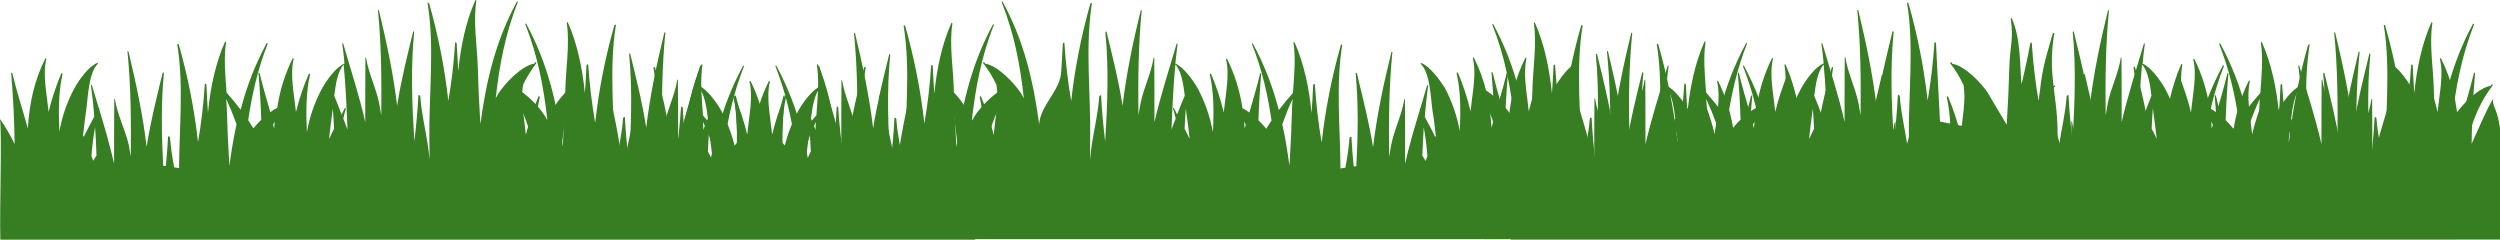 <?xml version="1.0" encoding="utf-8"?>
<!-- Generator: Adobe Illustrator 24.2.1, SVG Export Plug-In . SVG Version: 6.00 Build 0)  -->
<svg version="1.1" id="Layer_1" xmlns="http://www.w3.org/2000/svg" xmlns:xlink="http://www.w3.org/1999/xlink" x="0px" y="0px"
	 viewBox="0 0 1435.3 137.6" style="enable-background:new 0 0 1435.3 137.6;" xml:space="preserve">
<style type="text/css">
	.st0{fill:#B4CC04;}
	.st1{fill:#377D22;}
	.st2{fill:#42942B;}
</style>
<path class="st0" d="M581.5,96.6h-0.2c0-1,0-2.1,0-3.2C581.3,94.5,581.4,95.6,581.5,96.6z"/>
<path class="st1" d="M609.3,40.8c-0.3,11-12,19.5-12.7,30.5c-3.4-25.2-8.8-47.9-21-70.4c-0.2-0.3-0.7,0.1-0.5,0.4
	c7.2,18,10.7,36.5,12.7,55.1c-0.5-0.9-1-1.8-1.5-2.6c-3.7-6-13.8-16.4-20.9-17.3c0.1,0,0.2-0.1,0.1-0.2l-0.5-0.6
	c-0.3-0.3-0.8,0.3-0.5,0.6c3,3.8,5.5,8,7.6,12.4c1.5,8.8-0.7,19-1.5,27.8c0,0.3,0,0.7-0.1,1c-1.8-7.6-4.2-15-7.3-22.1
	c-0.2-0.4-0.8,0.1-0.7,0.5c2.4,10.4,2.3,21.9,1.8,33c-1.6-8.7-4.5-17.1-8.6-24.9c-2.6-4.7-8.2-12.6-13.2-14.6
	c-0.2-0.1-0.5,0.3-0.3,0.4c5.5,5.2,5.7,20.2,6.8,27.3c0.7,4.6,1.2,9.2,1.7,13.8l-0.4,0.9c-1.8-4-4-7.8-6-11.6
	c0.5-6.1,1.1-12.1,1.9-18c0.1-0.5-0.5-0.2-0.6,0c-1.3,4.4-2.6,8.7-3.9,13c-0.2,0.1-0.4,0.3-0.4,0.5c0,0.1,0.1,0.2,0.1,0.4
	c-3.1,10.3-6.2,20.5-8.5,31c0-12.3,0-24.7-0.1-37c0-0.3-0.4,0-0.4,0.1c-1.4,9-5.8,17.2-7.5,26.2c-0.5,2.3-0.8,4.6-1.2,6.9
	c-0.2-20.1-0.1-40.3,1.9-60.2c0-0.5-0.5-0.3-0.6,0c-4.5,18.4-8.2,36.1-10.4,54.5c-2.3-14.3-5.8-28.3-9.3-42.6
	c-0.1-0.5-0.7,0-0.6,0.3c2,20.7,1.1,41.8-0.1,62.7c-1-8.8-1.9-17.5-2.3-26.3c0-0.7-1.1-0.1-1.1,0.4c-0.6,9.2-2.8,18.1-4.2,27.2
	c-0.5,3-0.8,6.1-1.1,9.1c0-4,0-8.1,0.1-12.1c0.4-25.4-3-52.5,1-77.6c0.1-0.6-0.7-0.3-0.9,0.1c-5.2,18.3-8.9,37-11,55.9
	c-1.9-11-3.2-22.1-3.9-33.3c0-0.6-0.9-0.1-0.9,0.3c-0.2,5.4-0.5,10.7-0.9,16c-1.4-14.1-4.3-28.3-9.8-40.7c-0.1-0.3-0.6,0.1-0.6,0.3
	c1.4,9,0.4,19.2-0.3,28.9c-2.9,3.2-5.6,6.5-8.1,9.8c-3.4-13.3-8.4-26.2-14.9-38.3c-0.2-0.3-0.7,0.1-0.5,0.4
	c5.7,14.3,9.1,29,11.2,43.8c-1,1.6-2.1,3.1-3,4.7c-1.4-1.7-2.9-3.3-4.5-4.9c0.3-8.9,0.8-17.8,1.6-26.7c0-0.6-0.6-0.2-0.7,0.1
	c-1.8,7.6-4,14.9-6.1,22.2c-1.2-0.9-2.6-1.8-4-2.5c-1.4-9.8-4.4-19.4-8.8-28.3c-0.2-0.3-0.6,0.1-0.6,0.3c2.2,9.1-0.3,20.1-1.2,29.5
	c0,0.3,0,0.7-0.1,1c-1.8-7.6-4.3-15-7.3-22.2c-0.2-0.4-0.8,0.1-0.7,0.5c2.4,10.4,2.3,21.9,1.8,33c-1.6-8.7-4.5-17.1-8.6-24.9
	c-2.6-4.6-8.1-12.5-13-14.5c0.4-3.8,0.8-7.6,1.3-11.3c0.1-0.5-0.5-0.2-0.6,0c-4.4,15.1-9.2,29.7-12.6,44.9c0-12.3,0-24.7-0.1-37
	c0-0.3-0.4,0-0.4,0.1c-1.4,9-5.8,17.2-7.5,26.2c-0.5,2.3-0.8,4.6-1.2,6.9c-0.2-20.1-0.1-40.3,1.9-60.2c0-0.5-0.5-0.3-0.6,0
	c-4.5,18.4-8.2,36.1-10.4,54.5c-2.2-14.3-5.7-28.2-9.2-42.5c-0.1-0.5-0.7,0-0.6,0.3c2,20.7,1.1,41.8-0.1,62.7
	c-1-8.7-1.9-17.5-2.3-26.3c0-0.7-1.1-0.1-1.1,0.4c-0.6,9.2-2.8,18.1-4.2,27.2c-0.5,3-0.8,6.1-1.1,9.1c0-4,0-8.1,0.1-12.1
	c0.4-25.4-3-52.5,1.1-77.6c0.1-0.6-0.7-0.4-0.9,0.1c-5.2,18.3-8.9,37-11,55.9c-1.9-11-3.2-22.1-4-33.3c0-0.6-0.9-0.1-1,0.3
	c-0.2,5.4-0.5,10.7-0.9,16c-1.4-14.1-4.3-28.3-9.8-40.7c-0.1-0.3-0.6,0.1-0.6,0.4c1.8,11.8-0.5,25.8-0.8,37.8c-0.3,11-0.8,22-1.5,33
	c-3.4-25.2-8.8-47.9-21-70.4c-0.2-0.3-0.7,0.1-0.5,0.4c7.2,18,10.6,36.5,12.7,55.1c-0.5-0.9-1-1.8-1.5-2.6
	c-3.7-6-13.8-16.4-20.9-17.3c0.1,0,0.2-0.1,0.1-0.2l-0.5-0.6c-0.3-0.3-0.8,0.3-0.5,0.6c12.9,16.4,16.3,37.6,19.2,57.9
	c1.3,9.4,1.3,19.9,2,30.3h557.8c0.5-17.9,1-60.6,2.2-69.4c-3.2,4.6-6,9.4-8.4,14.4c0.2-13.6,0.8-27.2,2-40.7c0-0.5-0.6-0.2-0.7,0.2
	c-2.6,10.9-6,21.1-8.8,31.6c-0.8-13.9-3.6-27.4-10.1-40.2c-0.2-0.3-0.6,0.1-0.6,0.3c2.2,9.1-0.3,20.1-1.2,29.5c0,0.3,0,0.7-0.1,1
	c-1.8-7.6-4.2-15-7.3-22.2c-0.2-0.4-0.8,0.1-0.7,0.5c2.4,10.4,2.3,21.9,1.8,33c-1.6-8.7-4.5-17.1-8.6-24.8
	C826.7,46,821,38.1,816,36.2c-0.2-0.1-0.5,0.3-0.3,0.5c5.5,5.2,5.7,20.2,6.8,27.3c0.8,4.6,1.3,9.2,1.8,13.8l-0.3,0.9
	c-1.8-4-4-7.7-6-11.6c0.5-6.1,1.1-12.1,1.9-18c0.1-0.5-0.5-0.2-0.6,0c-1.3,4.4-2.6,8.7-3.8,13c-0.2,0.1-0.4,0.3-0.4,0.5
	c0,0.1,0.1,0.3,0.1,0.4c-3.1,10.3-6.2,20.5-8.5,31c0-12.3,0-24.7-0.1-37c0-0.3-0.4,0-0.4,0.1c-1.4,9.1-5.8,17.2-7.5,26.2
	c-0.5,2.3-0.8,4.6-1.2,6.9c-0.2-20.1-0.1-40.3,1.9-60.2c0-0.4-0.5-0.3-0.6,0c-4.5,18.4-8.3,36.1-10.5,54.5
	C786,70.2,782.4,56.2,779,42c-0.1-0.5-0.7,0-0.7,0.3c1.7,17.5,1.3,35.4,0.4,53.1c-0.5,0-1,0.1-1.5,0.2c-0.6-5.6-1-11.2-1.3-16.8
	c0-0.7-1.1-0.1-1.1,0.4c-0.5,5.7-1.3,11.5-2.4,17.1l-2.8,0.4c-0.2-23.5-2.7-48,1-70.9c0.1-0.6-0.7-0.3-0.8,0.1
	c-5.2,18.3-8.9,37-11,55.9c-1.9-11-3.2-22.2-3.9-33.3c0-0.6-0.9-0.1-1,0.3c-0.2,5.4-0.5,10.7-0.9,16.1c-1.4-14.2-4.3-28.3-9.8-40.7
	c-0.2-0.3-0.6,0.1-0.6,0.3c1.4,9,0.4,19.2-0.3,28.9c-2.9,3.2-5.6,6.5-8.1,9.8c-3.4-13.3-8.4-26.2-14.9-38.2
	c-0.2-0.3-0.7,0.1-0.5,0.4c5.7,14.3,9.1,29,11.2,43.8c-1,1.5-2.1,3.1-3,4.7c-1.4-1.7-2.9-3.3-4.5-4.9c0.3-8.9,0.8-17.9,1.6-26.8
	c0-0.5-0.6-0.2-0.7,0.2c-1.8,7.6-4,14.9-6.1,22.2c-1.2-0.9-2.6-1.8-4-2.5c-1.4-9.8-4.4-19.4-8.8-28.3c-0.2-0.3-0.6,0.1-0.6,0.3
	c2.2,9.1-0.3,20.1-1.2,29.5c0,0.3,0,0.7-0.1,1c-1.8-7.6-4.2-15-7.3-22.2c-0.2-0.4-0.8,0.1-0.7,0.5c2.4,10.4,2.3,21.9,1.8,33
	c-1.6-8.7-4.5-17.1-8.6-24.9c-2.6-4.6-8.1-12.4-13-14.5c0.4-3.8,0.8-7.6,1.3-11.3c0.1-0.5-0.5-0.2-0.6,0
	c-4.4,15.1-9.2,29.7-12.7,44.9c0-12.3,0-24.7-0.1-37c0-0.3-0.4,0-0.4,0.1c-1.4,9.1-5.7,17.2-7.5,26.2c-0.5,2.3-0.8,4.6-1.2,6.9
	c-0.2-20.1-0.1-40.3,1.9-60.2c0-0.4-0.6-0.3-0.6,0c-4.5,18.4-8.2,36.1-10.4,54.6c-2.2-14.2-5.7-28.1-9.2-42.4
	c-0.1-0.5-0.7,0-0.7,0.3c2.1,20.7,1.2,41.8-0.1,62.7c-1-8.7-1.9-17.5-2.3-26.3c0-0.7-1.1-0.1-1.1,0.4c-0.6,9.2-2.8,18.1-4.2,27.2
	c-0.5,3-0.8,6-1.1,9.1c0-4,0-8,0.1-12.1c0.4-25.4-3-52.5,1-77.6c0.1-0.6-0.7-0.3-0.9,0.1c-5.2,18.3-8.9,37-11,55.9
	c-1.9-11-3.2-22.2-3.9-33.3c0-0.6-0.9-0.1-0.9,0.3C610,30.1,609.6,35.4,609.3,40.8 M402,78.7c-0.6-1.2-1.2-2.4-1.8-3.7
	c-0.1-0.3-0.6,0.1-0.5,0.4c0.5,1.9,1,3.7,1.5,5.6c-0.8,2.1-1.6,4.2-2.4,6.3c0.5-12.4,1-24.9,2.2-37.3c3.4,3.7,4.6,11.2,5.4,17.9
	C404.9,71.7,403.5,75.3,402,78.7L402,78.7z M406.4,86.9c0.2-3.9,0.4-7.8,0.7-11.6c0.1,0.6,0.1,1.1,0.2,1.7c0.8,5.3,1.4,10.6,2,15.9
	C408.5,90.9,407.5,88.9,406.4,86.9L406.4,86.9z M440.9,86.8c-0.1-1.3-0.2-2.7-0.3-4c0.3,0.6,0.6,1.2,0.9,1.8
	C441.3,85.4,441.1,86.1,440.9,86.8L440.9,86.8z M468.1,75.3c-0.3,11-0.8,22-1.5,33c-1.1-8.2-2.4-16.2-4.1-23.9
	c1.8-5,3.7-9.8,5.9-14.4C468.3,71.7,468.2,73.5,468.1,75.3z M544.8,105.5c-0.6-1-1.2-2-1.9-3c0.2-5.4,0.5-10.9,0.8-16.3
	c1,5.5,1.7,11,2.1,16.6C545.5,103.6,545.1,104.5,544.8,105.5z M675.8,65.7c-0.6-1.2-1.2-2.4-1.8-3.7c-0.2-0.3-0.6,0.1-0.5,0.4
	c0.5,1.9,1,3.7,1.5,5.6c-0.8,2.1-1.6,4.2-2.4,6.3c0.5-12.4,1-24.9,2.2-37.3c3.4,3.7,4.6,11.2,5.4,17.9
	C678.6,58.6,677.2,62.2,675.8,65.7L675.8,65.7z M680.1,73.9c0.2-3.9,0.4-7.8,0.7-11.6c0.1,0.6,0.2,1.1,0.2,1.6
	c0.8,5.3,1.4,10.6,2,15.9C682.1,77.8,681.1,75.8,680.1,73.9L680.1,73.9z M714.6,73.8c-0.1-1.3-0.2-2.7-0.3-4
	c0.3,0.6,0.6,1.2,0.9,1.8C715,72.3,714.8,73,714.6,73.8L714.6,73.8z M741.8,62.2c-0.3,11-0.8,22-1.5,33c-1.1-8.2-2.4-16.2-4.1-23.9
	c1.8-5,3.7-9.9,5.9-14.5C742,58.6,741.9,60.5,741.8,62.2z M818.5,92.4c-0.6-1-1.2-2-1.9-3c0.2-5.4,0.5-10.9,0.8-16.3
	c1,5.5,1.7,11,2.1,16.6C819.1,90.5,818.8,91.5,818.5,92.4z"/>
<path class="st1" d="M1143.1,56.5c-0.5-0.9-1-1.8-1.5-2.6c-3.7-6-13.8-16.4-20.9-17.3c0.1,0,0.2-0.1,0.1-0.2l-0.5-0.6
	c-0.3-0.3-0.8,0.3-0.6,0.6c3,3.8,5.5,8,7.6,12.4c1.5,8.8-0.7,19-1.5,27.8c0,0.3,0,0.7-0.1,1c-1.8-7.6-4.3-15-7.3-22.2
	c-0.2-0.4-0.8,0.1-0.7,0.5c2.4,10.4,2.3,21.9,1.8,33c-1.6-8.7-4.5-17.1-8.6-24.9c-2.6-4.7-8.2-12.6-13.2-14.6
	c-0.2-0.1-0.5,0.3-0.3,0.4c5.5,5.2,5.7,20.2,6.8,27.3c0.7,4.6,1.2,9.2,1.7,13.8c-0.1,0.3-0.2,0.6-0.3,0.9c-1.8-4-4-7.8-6-11.6
	c0.5-6.1,1.1-12.1,1.9-18c0.1-0.5-0.5-0.2-0.6,0c-1.3,4.4-2.6,8.7-3.8,13c-0.2,0-0.4,0.3-0.4,0.5c0,0.1,0.1,0.2,0.1,0.4
	c-3.1,10.3-6.2,20.5-8.5,31c0-12.3,0-24.7-0.1-37c0-0.3-0.4,0-0.4,0.1c-1.4,9-5.8,17.2-7.5,26.2c-0.5,2.3-0.8,4.6-1.2,6.9
	c-0.2-20.1-0.1-40.3,1.9-60.2c0-0.5-0.6-0.3-0.6,0c-4.5,18.4-8.2,36.1-10.4,54.5c-2.2-14.3-5.7-28.2-9.2-42.5
	c-0.1-0.5-0.7,0-0.7,0.3c2,20.7,1.2,41.8-0.1,62.7c-1-8.8-1.9-17.5-2.3-26.3c0-0.7-1.1-0.1-1.1,0.4c-0.6,9.2-2.8,18.1-4.2,27.2
	c-0.5,3-0.8,6.1-1.1,9.1c0-4,0-8.1,0.1-12.1c0.4-25.4-3-52.5,1-77.6c0.1-0.6-0.7-0.3-0.8,0.1c-5.2,18.3-8.9,37-11,55.9
	c-1.9-11.1-3.2-22.2-3.9-33.4c0-0.6-0.9-0.1-0.9,0.3c-0.2,5.4-0.5,10.7-0.9,16c-1.4-14.1-4.3-28.3-9.8-40.7
	c-0.1-0.3-0.6,0.1-0.6,0.3c1.4,9,0.4,19.2-0.3,28.9c-2.9,3.2-5.6,6.5-8.1,9.8c-3.4-13.3-8.4-26.2-14.9-38.3
	c-0.2-0.3-0.7,0.1-0.5,0.4c5.7,14.3,9.1,29,11.2,43.8c-1,1.6-2.1,3.1-3,4.7c-1.4-1.7-2.9-3.3-4.5-4.9c0.3-8.9,0.8-17.8,1.6-26.7
	c0-0.6-0.6-0.2-0.7,0.1c-1.8,7.6-4,14.9-6.1,22.2c-1.3-0.9-2.6-1.8-4-2.5c-1.4-9.8-4.4-19.4-8.8-28.3c-0.2-0.3-0.6,0.1-0.6,0.3
	c2.2,9.1-0.3,20.1-1.2,29.5c0,0.3,0,0.7-0.1,1c-1.8-7.6-4.3-15-7.3-22.2c-0.2-0.4-0.8,0.1-0.7,0.5c2.4,10.4,2.3,21.9,1.8,33
	c-1.6-8.7-4.5-17.1-8.6-24.9c-2.6-4.6-8.1-12.5-13-14.5c0.4-3.8,0.8-7.6,1.3-11.3c0.1-0.5-0.5-0.2-0.6,0
	c-4.4,15.1-9.2,29.7-12.7,44.9c0-12.3,0-24.7-0.1-37c0-0.3-0.4,0-0.4,0.1c-1.4,9-5.8,17.2-7.5,26.2c-0.5,2.3-0.8,4.6-1.2,6.9
	C935,59.1,935.1,39,937.1,19c0-0.5-0.5-0.3-0.6,0c-4.5,18.4-8.2,36.2-10.4,54.6c-2.2-14.3-5.7-28.2-9.2-42.5c-0.1-0.5-0.7,0-0.7,0.3
	c2,20.7,1.2,41.8-0.1,62.7c-1-8.7-1.9-17.5-2.3-26.3c0-0.7-1.1-0.1-1.1,0.4c-0.6,9.2-2.8,18.1-4.2,27.2c-0.5,3-0.8,6.1-1.1,9.1
	c0-4,0-8.1,0.1-12.1c0.4-25.4-3-52.5,1.1-77.6c0.1-0.6-0.7-0.4-0.9,0.1c-5.2,18.3-8.9,37-11,55.9c-1.9-11-3.2-22.2-3.9-33.4
	c0-0.6-0.9-0.1-0.9,0.3c-0.2,5.4-0.5,10.7-0.9,16c-1.4-14.1-4.3-28.3-9.8-40.7c-0.2-0.3-0.6,0.1-0.6,0.4c1.8,11.8-0.5,25.8-0.8,37.8
	c-0.3,11-0.8,22-1.5,33c-3.4-25.1-8.8-47.8-21-70.3c-0.2-0.3-0.7,0.1-0.5,0.4c7.2,18,10.6,36.5,12.7,55.1c-0.5-0.9-1-1.8-1.5-2.6
	c-3.7-6-13.8-16.4-20.9-17.3c0.1,0,0.2-0.1,0.1-0.2l-0.5-0.6c-0.3-0.3-0.8,0.3-0.5,0.6c12.8,16.4,16.3,37.6,19.2,57.9
	c1.3,9.4,1.3,19.9,2,30.3h568c4.7-80.8-5.2-72-4-80.8c-3.2,4.6-10,20.8-12.4,25.9c0.2-13.6,0.8-27.2,2-40.7c0.1-0.5-0.6-0.2-0.7,0.2
	c-2.6,10.9-6,21.1-8.8,31.6c-0.8-13.9-3.6-27.4-10.1-40.2c-0.2-0.3-0.6,0.1-0.6,0.3c2.2,9.1-0.3,20.1-1.2,29.5c0,0.3,0,0.7-0.1,1
	c-1.8-7.6-4.3-15-7.3-22.2c-0.2-0.4-0.8,0.1-0.7,0.5c2.4,10.4,2.3,21.9,1.8,33c-1.6-8.7-4.5-17.1-8.6-24.9
	c-2.6-4.7-8.2-12.6-13.2-14.6c-0.2-0.1-0.5,0.3-0.3,0.5c5.5,5.2,5.7,20.2,6.8,27.3c0.7,4.6,1.2,9.2,1.7,13.8l-0.3,0.9
	c-1.8-4-4-7.7-6-11.6c0.5-6.1,1.1-12.1,1.9-18c0.1-0.5-0.5-0.2-0.6,0c-1.3,4.4-2.6,8.7-3.9,13c-0.2,0.1-0.4,0.3-0.4,0.5
	c0,0.1,0.1,0.3,0.1,0.4c-3.1,10.3-6.2,20.5-8.5,31c0-12.3,0-24.7-0.1-37c0-0.3-0.4,0-0.4,0.1c-1.4,9.1-5.8,17.2-7.5,26.2
	c-0.4,2.3-0.8,4.6-1.2,6.9c-0.2-20.1-0.1-40.3,1.9-60.2c0-0.4-0.6-0.3-0.6,0c-4.5,18.4-8.2,36.1-10.4,54.6
	c-2.2-14.3-5.7-28.2-9.2-42.5c-0.1-0.5-0.7,0-0.7,0.3c1.7,17.5,1.3,35.4,0.4,53.1c-0.5,0-1,0.1-1.6,0.2c-0.6-5.6-1-11.2-1.3-16.8
	c0-0.7-1.1-0.1-1.1,0.4c-0.5,5.7-1.3,11.5-2.4,17.1l-2.8,0.4c-0.2-23.5-2.7-48,1-70.9c0.1-0.6-0.7-0.3-0.9,0.1
	c-5.2,18.3-8.9,37-11,55.9c-1.9-11-3.2-22.2-3.9-33.3c0-0.6-0.9-0.1-0.9,0.3c-0.2,5.4-0.5,10.7-0.9,16.1
	c-1.4-14.2-4.3-28.3-9.8-40.7c-0.2-0.3-0.6,0.1-0.6,0.3c1.4,9,0.4,19.2-0.3,28.9c-2.9,3.2-5.6,6.5-8.1,9.8
	c-3.4-13.3-8.4-26.2-14.9-38.2c-0.2-0.3-0.7,0.1-0.6,0.4c5.7,14.3,9.1,29,11.2,43.8c-1,1.5-2.1,3.1-3,4.7c-1.4-1.7-2.9-3.3-4.5-4.9
	c0.3-8.9,0.8-17.9,1.6-26.8c0.1-0.5-0.6-0.2-0.7,0.2c-1.8,7.6-4,14.9-6.1,22.2c-1.3-0.9-2.6-1.8-4-2.5c-1.4-9.8-4.4-19.4-8.8-28.3
	c-0.2-0.3-0.6,0.1-0.6,0.3c2.2,9.1-0.3,20.1-1.2,29.5c0,0.3-0.1,0.7-0.1,1c-1.8-7.6-4.3-15-7.3-22.2c-0.2-0.4-0.8,0.1-0.7,0.5
	c2.4,10.4,2.3,21.9,1.8,33c-1.6-8.7-4.5-17.1-8.6-24.9c-2.6-4.6-8.1-12.4-13-14.5c0.4-3.8,0.8-7.6,1.3-11.3c0.1-0.5-0.5-0.2-0.6,0
	c-4.4,15.1-9.2,29.7-12.7,44.9c0-12.3,0-24.7-0.1-37c0-0.3-0.4,0-0.4,0.1c-1.4,9.1-5.7,17.2-7.5,26.2c-0.4,2.3-0.8,4.6-1.2,6.9
	c-0.2-20.1-0.1-40.3,1.9-60.2c0-0.4-0.6-0.3-0.6,0c-4.5,18.4-8.2,36.1-10.4,54.6c-2.2-14.3-5.7-28.2-9.2-42.5
	c-0.1-0.5-0.7,0-0.6,0.3c2,20.7,1.1,41.8-0.1,62.7c-1-8.7-1.9-17.5-2.3-26.3c0-0.7-1.1-0.1-1.1,0.4c-0.6,9.2-2.8,18.1-4.2,27.2
	c-0.5,3-0.8,6-1.1,9.1c0-4,0-8,0.1-12.1c0.4-25.4-6-35.2-1.9-60.3c0.1-0.6-0.7-0.3-0.9,0.1c-5.4,18.7-5.8,19.8-8.1,38.7
	c-1.9-11-3.2-22.2-3.9-33.3c0-0.6-0.9-0.1-0.9,0.3c-2.7,15.4-9,38.8-4.8,25.5c-1.4-14.1-0.4-27.7-5.8-40c-0.2-0.3-0.6,0.1-0.6,0.3
	c1.8,11.8-0.5,15.8-0.8,27.8c-0.3,11-0.8,22-1.5,33 M957.4,78.8c-0.6-1.2-1.2-2.4-1.8-3.7c-0.2-0.3-0.6,0.1-0.5,0.4
	c0.5,1.9,1,3.7,1.5,5.6c-0.8,2.1-1.6,4.2-2.4,6.3c0.5-12.4,1-24.9,2.2-37.3c3.4,3.7,4.6,11.2,5.4,17.9
	C960.2,71.7,958.7,75.3,957.4,78.8z M961.7,87c0.2-3.9,0.4-7.8,0.7-11.6c0.1,0.6,0.1,1.1,0.2,1.7c0.8,5.3,1.4,10.6,2,15.9
	C963.7,90.9,962.7,88.9,961.7,87L961.7,87z M996.2,86.9c-0.1-1.3-0.2-2.7-0.3-4c0.3,0.6,0.6,1.2,0.9,1.8
	C996.6,85.4,996.4,86.1,996.2,86.9L996.2,86.9z M1023.4,75.3c-0.3,11-0.8,22-1.5,33c-1.1-8.2-2.4-16.2-4.1-23.9
	c1.8-5,3.7-9.8,5.9-14.4C1023.5,71.7,1023.5,73.5,1023.4,75.3z M1100,105.5c-0.6-1-1.2-2-1.9-3c0.2-5.4,0.5-10.9,0.8-16.3
	c1,5.5,1.7,11,2.1,16.6C1100.7,103.6,1100.4,104.5,1100,105.5z M1231,65.7c-0.6-1.2-1.2-2.4-1.8-3.7c-0.2-0.3-0.6,0.1-0.6,0.4
	c0.6,1.9,1,3.7,1.4,5.6c-0.8,2.1-1.6,4.2-2.4,6.3c0.5-12.4,1-24.9,2.2-37.3c3.4,3.7,4.6,11.2,5.4,17.9
	C1233.8,58.6,1232.4,62.2,1231,65.7L1231,65.7z M1235.3,73.9c0.2-3.9,0.4-7.8,0.7-11.6c0.1,0.6,0.2,1.1,0.2,1.6
	c0.8,5.3,1.4,10.6,2,15.9C1237.4,77.8,1236.4,75.8,1235.3,73.9L1235.3,73.9z M1269.8,73.8c-0.1-1.3-0.2-2.7-0.3-4
	c0.3,0.6,0.6,1.2,0.9,1.8C1270.3,72.3,1270.1,73,1269.8,73.8L1269.8,73.8z M1297.1,62.2c-0.3,11-0.8,22-1.5,33
	c-1.1-8.2-2.4-16.2-4.1-23.9c1.8-5,3.7-9.9,5.9-14.5C1297.3,58.6,1297.1,60.5,1297.1,62.2L1297.1,62.2z M1373.7,92.4
	c-0.6-1-1.2-2-1.9-3c0.2-5.4,0.5-10.9,0.8-16.3c1,5.5,1.7,11,2.1,16.6C1374.4,90.5,1374.1,91.5,1373.7,92.4L1373.7,92.4z"/>
<path class="st1" d="M1135.4,53.8c-0.5,0.9-1,1.7-1.5,2.6 M1142.9,37.1C1142.7,37.3,1143.1,36.9,1142.9,37.1 M1113.8,69.8
	c-0.3-5.3-2.1-39.7-2.3-45c0-0.4-0.9-0.9-0.9-0.3c-0.7,11.2-2.1,22.3-3.9,33.3c-2.1-18.9-5.8-37.6-11-55.9c-0.1-0.4-0.9-0.7-0.8-0.1
	c4.1,25.1,0.7,52.2,1,77.6c0.1,4,0.1,8.1,0.1,12.1c-0.3-3-0.6-6.1-1.1-9.1c-1.4-9.1-3.6-18-4.2-27.2c0-0.5-1.1-1.1-1.1-0.4
	c-0.4,8.8-1.3,17.5-2.3,26.3c-1.3-20.9-2.2-42-0.1-62.7c0-0.3-0.5-0.8-0.7-0.3c-3.4,14.3-7,28.3-9.2,42.5
	c-2.2-18.4-6-36.2-10.4-54.6c-0.1-0.3-0.7-0.5-0.6,0c2,20,2.1,40.1,1.9,60.2c-0.4-2.3-0.8-4.6-1.2-6.9c-1.8-9-6.1-17.2-7.5-26.2
	c0-0.2-0.4-0.4-0.4-0.1c-0.1,12.3-0.1,24.6-0.1,37c-3.4-15.2-8.3-29.8-12.7-44.9c-0.1-0.3-0.7-0.5-0.6,0c0.5,3.7,1,7.5,1.3,11.3
	c-4.9,2-10.5,9.8-13,14.5c-4.2,7.7-7.1,16.1-8.6,24.7c-0.5-11.1-0.6-22.6,1.8-33c0.1-0.3-0.6-0.9-0.7-0.5c-3,7.2-5.5,14.6-7.3,22.2
	c0-0.3,0-0.7-0.1-1c-0.9-9.3-3.4-20.3-1.2-29.5c0.1-0.3-0.4-0.7-0.6-0.3c-4.4,8.9-7.4,18.5-8.8,28.3c-1.4,0.7-2.7,1.5-4,2.5
	c-2.1-7.3-4.3-14.6-6.1-22.2c-0.1-0.3-0.8-0.7-0.7-0.2c0.8,8.9,1.3,17.8,1.6,26.8c-1.6,1.5-3.1,3.2-4.5,4.9c-1-1.6-2-3.2-3-4.7
	c2.2-14.8,5.5-29.4,11.2-43.8c0.1-0.3-0.4-0.7-0.5-0.4c-6.5,12.1-11.5,24.9-14.9,38.2c-2.5-3.3-5.2-6.5-8.1-9.8
	c-0.7-9.7-1.7-19.9-0.3-28.9c0-0.2-0.4-0.7-0.6-0.3c-5.5,12.4-8.4,26.5-9.8,40.7c-0.3-5.3-0.7-10.7-0.9-16.1c0-0.4-0.9-0.9-0.9-0.3
	c-0.7,11.2-2,22.3-3.9,33.3c-2.1-18.9-5.8-37.6-11-55.9c-0.1-0.4-1-0.7-0.9-0.1c3.7,22.9,1.2,47.5,1,70.9l-2.8-0.4
	c-1.1-5.7-2-11.4-2.4-17.1c0-0.5-1.1-1.1-1.1-0.4c-0.2,5.6-0.7,11.2-1.3,16.8c-0.5-0.1-1-0.1-1.5-0.2c-0.9-17.7-1.3-35.6,0.4-53.1
	c0-0.3-0.5-0.8-0.7-0.3c-3.5,14.3-7,28.3-9.2,42.5c-2.2-18.4-6-36.2-10.4-54.6c-0.1-0.3-0.7-0.5-0.6,0c2,20,2.1,40.1,1.9,60.2
	c-0.4-2.3-0.8-4.6-1.2-6.9c-1.8-9-6.1-17.2-7.5-26.2c0-0.2-0.4-0.4-0.4-0.1c-0.1,12.3-0.1,24.6-0.1,37c-2.4-10.5-5.4-20.7-8.5-31
	c0-0.1,0.1-0.3,0.1-0.4c0-0.2-0.1-0.5-0.4-0.5c-1.3-4.3-2.6-8.6-3.9-13c-0.1-0.3-0.7-0.5-0.6,0c0.8,6,1.5,12,1.9,18
	c-2,3.9-4.2,7.7-6,11.6l-0.4-0.9c0.5-4.6,1-9.2,1.7-13.8c1.1-7.1,1.3-22.1,6.8-27.3c0.2-0.2-0.1-0.5-0.3-0.5
	c-5,1.9-10.6,9.9-13.2,14.6c-4.2,7.8-7.1,16.2-8.6,24.9c-0.5-11.1-0.6-22.6,1.8-33c0.1-0.3-0.6-0.9-0.7-0.5
	c-3,7.2-5.5,14.6-7.3,22.2c0-0.3,0-0.7-0.1-1c-0.9-9.3-3.3-20.3-1.2-29.5c0.1-0.3-0.4-0.7-0.6-0.3c-6.5,12.8-9.2,26.3-10,40.2
	c-2.9-10.4-6.2-20.7-8.8-31.6c-0.1-0.3-0.8-0.7-0.7-0.2c1.2,13.5,1.8,27.1,2,40.7c-2.4-5-5.2-9.8-8.4-14.4
	c1.2,8.8,1.7,51.5,2.2,69.4h557.8c0.7-10.3,0.7-20.9,2-30.3c2.9-20.4,6.4-41.5,19.2-57.9c0.2-0.3-0.3-0.9-0.6-0.6s-0.4,0.4-0.5,0.6
	s0,0.2,0.1,0.2c-7.1,0.9-17.2,11.3-20.9,17.3c-0.5,0.9-1,1.8-1.5,2.6c2.1-18.7,5.6-37.2,12.7-55.1c0.1-0.3-0.4-0.7-0.6-0.4
	c-12.2,22.5-17.6,45.2-21,70.4c-0.7-11-1.2-22-1.5-33c-0.3-12-2.7-26-0.8-37.8c0-0.3-0.4-0.7-0.6-0.4c-5.5,12.4-8.4,26.5-9.8,40.7
	c-0.3-5.3-0.7-10.7-0.9-16c0-0.4-0.9-0.9-0.9-0.3c-0.7,11.2-2,22.3-3.9,33.3c-2.1-18.9-5.8-37.6-11-55.9c-0.1-0.4-1-0.7-0.8-0.1
	c4.1,25.1,0.7,52.1,1,77.6c0.1,4,0.1,8.1,0.1,12.1c-0.3-3-0.6-6.1-1.1-9.1c-1.4-9.1-3.6-18-4.2-27.2c0-0.5-1.1-1.1-1.1-0.4
	c-0.4,8.8-1.3,17.5-2.3,26.3c-1.3-20.9-2.2-42.1-0.1-62.7c0-0.3-0.5-0.8-0.6-0.3c-3.5,14.3-7,28.3-9.2,42.5
	c-2.2-18.4-6-36.2-10.4-54.6c-0.1-0.3-0.7-0.5-0.6,0c2,20,2.1,40.1,1.9,60.2c-0.4-2.3-0.8-4.6-1.2-6.9c-1.8-9-6.1-17.2-7.5-26.2
	c0-0.2-0.4-0.4-0.4-0.1c-0.1,12.3-0.1,24.6-0.1,37c-3.4-15.2-8.3-29.8-12.7-44.9c-0.1-0.3-0.7-0.5-0.6,0c0.5,3.7,1,7.5,1.3,11.3
	c-4.9,2-10.5,9.8-13,14.5c-4.2,7.8-7.1,16.2-8.6,24.9c-0.6-11.1-0.6-22.6,1.8-33c0.1-0.3-0.6-0.9-0.7-0.5
	c-3.1,7.1-5.5,14.5-7.3,22.1c0-0.3-0.1-0.7-0.1-1c-0.9-9.3-3.3-20.3-1.2-29.5c0.1-0.3-0.4-0.7-0.6-0.3c-4.4,8.9-7.4,18.5-8.8,28.3
	c-1.4,0.7-2.7,1.5-4,2.5c-2.1-7.3-4.3-14.6-6.1-22.2c-0.1-0.3-0.8-0.7-0.7-0.1c0.8,8.9,1.3,17.8,1.6,26.7c-1.6,1.5-3.1,3.2-4.5,4.9
	c-1-1.6-2-3.2-3-4.7c2.2-14.8,5.5-29.4,11.2-43.8c0.1-0.3-0.4-0.7-0.6-0.4c-6.5,12.1-11.5,24.9-14.9,38.3c-2.5-3.3-5.2-6.5-8.1-9.8
	c-0.7-9.7-1.7-19.9-0.3-28.9c0-0.3-0.4-0.7-0.6-0.3c-5.5,12.4-8.4,26.5-9.8,40.7c-0.3-5.3-0.7-10.7-0.9-16c0-0.4-0.9-0.9-0.9-0.3
	c-0.7,11.2-2,22.3-3.9,33.3c-2.1-18.9-5.8-37.6-11-55.9c-0.1-0.4-1-0.7-0.9-0.1c4.1,25.1,0.7,52.1,1.1,77.6
	c0.1,4.1,0.1,8.1,0.1,12.1c-0.3-3-0.6-6.1-1.1-9.1c-1.4-9.1-3.6-18-4.2-27.2c0-0.5-1.1-1.1-1.1-0.4c-0.4,8.8-1.3,17.5-2.3,26.3
	c-1.3-20.9-2.2-42-0.1-62.7c0-0.3-0.5-0.8-0.7-0.3c-3.5,14.3-7,28.3-9.2,42.5c-2.2-18.4-6-36.2-10.4-54.6c-0.1-0.3-0.7-0.5-0.6,0
	c2,20,2.1,40.1,1.9,60.2c-0.4-2.3-0.8-4.6-1.2-6.9c-1.8-9-6.1-17.2-7.5-26.2c0-0.2-0.4-0.4-0.4-0.1c-0.1,12.3-0.1,24.6-0.1,37
	c-2.4-10.5-5.4-20.7-8.5-31c0-0.1,0.1-0.2,0.1-0.4c0-0.2-0.1-0.5-0.4-0.5c-1.3-4.3-2.6-8.6-3.9-13c-0.1-0.3-0.7-0.5-0.6,0
	c0.8,6,1.4,12,1.9,18c-2,3.9-4.2,7.7-6,11.6c-0.1-0.3-0.2-0.6-0.3-0.9c0.5-4.6,1-9.2,1.7-13.8c1.1-7.1,1.3-22.1,6.8-27.3
	c0.2-0.2-0.1-0.5-0.3-0.4c-5,1.9-10.6,9.9-13.2,14.6c-4.2,7.8-7.1,16.2-8.6,24.9c-0.6-11.1-0.6-22.6,1.8-33c0.1-0.3-0.6-0.9-0.7-0.5
	c-3,7.2-5.5,14.6-7.3,22.2c0-0.3,0-0.7-0.1-1c-0.8-8.8-1.5,9.8,0.1,1 M1315.4,68.1c0.8-6.7,2-14.2,5.4-17.9
	c1.2,12.3,1.7,24.9,2.2,37.3c-0.8-2.1-1.6-4.2-2.4-6.3c0.4-1.9,0.9-3.7,1.4-5.6c0.1-0.3-0.4-0.8-0.6-0.4c-0.6,1.3-1.2,2.5-1.8,3.7
	C1318.3,75.3,1316.8,71.7,1315.4,68.1L1315.4,68.1z M1312.4,92.9c0.6-5.3,1.2-10.6,2-15.9c0.1-0.5,0.1-1.1,0.2-1.7
	c0.3,3.9,0.5,7.7,0.7,11.6C1314.3,88.9,1313.3,90.9,1312.4,92.9L1312.4,92.9z M1280.2,84.7c0.3-0.6,0.6-1.2,0.9-1.8
	c-0.1,1.3-0.2,2.7-0.3,4C1280.6,86.1,1280.4,85.4,1280.2,84.7L1280.2,84.7z M1253.3,69.9c2.1,4.6,4.1,9.4,5.9,14.4
	c-1.7,7.8-3,15.7-4.1,23.9c-0.7-11-1.2-22-1.5-33C1253.5,73.5,1253.4,71.7,1253.3,69.9z M1175.9,102.7c0.4-5.6,1.1-11.1,2.1-16.6
	c0.3,5.4,0.6,10.9,0.8,16.3c-0.7,1-1.2,2-1.9,3C1176.6,104.5,1176.3,103.6,1175.9,102.7L1175.9,102.7z M1041.6,55
	c0.8-6.7,2-14.2,5.4-17.9c1.2,12.3,1.7,24.9,2.2,37.3c-0.8-2.1-1.6-4.2-2.4-6.3c0.4-1.9,0.9-3.7,1.4-5.6c0.1-0.3-0.4-0.8-0.6-0.4
	c-0.6,1.3-1.2,2.5-1.8,3.7C1044.5,62.2,1043.1,58.6,1041.6,55z M1038.6,79.8c0.6-5.3,1.2-10.6,2-15.9c0.1-0.5,0.2-1.1,0.2-1.6
	c0.3,3.9,0.5,7.7,0.7,11.6C1040.6,75.8,1039.6,77.8,1038.6,79.8L1038.6,79.8z M1006.4,71.6c0.3-0.6,0.6-1.2,0.9-1.8
	c-0.1,1.3-0.2,2.7-0.3,4C1006.9,73,1006.7,72.3,1006.4,71.6L1006.4,71.6z M979.6,56.8c2.1,4.6,4.1,9.5,5.9,14.5
	c-1.7,7.8-3,15.7-4.1,23.9c-0.7-11-1.2-22-1.5-33C979.8,60.5,979.7,58.6,979.6,56.8z M902.2,89.6c0.4-5.6,1.1-11.1,2.1-16.6
	c0.4,5.4,0.6,10.9,0.8,16.3c-0.7,1-1.3,2-1.9,3C902.9,91.5,902.5,90.5,902.2,89.6z"/>
<path class="st1" d="M0.2,137.6H560c0.7-10.3,0.7-20.9,2-30.3c2.9-20.4,6.4-41.5,19.2-57.9c0.2-0.3-0.3-0.9-0.5-0.6
	s-0.4,0.4-0.5,0.6s0,0.2,0.1,0.2c-7.1,0.9-17.2,11.3-20.9,17.3c-0.5,0.9-1,1.8-1.5,2.6c2.1-18.7,5.5-37.2,12.7-55.1
	c0.1-0.3-0.4-0.7-0.5-0.4c-12.2,22.5-17.6,45.2-21,70.4c-0.7-11-1.2-22-1.5-33c-0.3-12-2.7-26-0.8-37.8c0-0.3-0.4-0.7-0.6-0.4
	c-5.5,12.4-8.4,26.5-9.8,40.7c-0.3-5.3-0.7-10.7-0.9-16c0-0.4-0.9-0.9-0.9-0.3c-0.7,11.2-2,22.3-3.9,33.3
	c-2.1-18.9-5.8-37.6-11-55.9c-0.1-0.4-1-0.7-0.9-0.1c4.1,25.1,0.7,52.1,1,77.6c0.1,4,0.1,8.1,0.1,12.1c-0.3-3-0.6-6.1-1.1-9.1
	c-1.4-9.1-3.6-18-4.2-27.2c0-0.5-1.1-1.1-1.1-0.4c-0.4,8.8-1.3,17.5-2.3,26.3c-1.3-20.9-2.2-42.1-0.1-62.7c0-0.3-0.5-0.8-0.6-0.3
	c-3.5,14.3-7,28.3-9.2,42.5c-2.2-18.4-6-36.2-10.4-54.6c-0.1-0.3-0.7-0.5-0.6,0c2,20,2.1,40.1,1.9,60.2c-0.4-2.3-0.8-4.6-1.2-6.9
	c-1.8-9-6.1-17.2-7.5-26.2c0-0.2-0.4-0.4-0.4-0.1c-0.1,12.3-0.1,24.6-0.1,37c-3.4-15.2-8.3-29.8-12.6-44.9c-0.1-0.3-0.7-0.5-0.6,0
	c0.5,3.7,1,7.5,1.3,11.3c-4.9,2-10.5,9.8-13,14.5c-4.1,7.7-7.1,16.1-8.6,24.7c-0.5-11.1-0.6-22.6,1.8-33c0.1-0.3-0.6-0.9-0.7-0.5
	c-3.1,7.2-5.5,14.6-7.3,22.2c0-0.3,0-0.7-0.1-1c-0.9-9.3-3.4-20.3-1.2-29.5c0.1-0.3-0.4-0.7-0.6-0.3c-4.4,8.9-7.4,18.5-8.8,28.3
	c-1.4,0.7-2.7,1.5-4,2.5c-2.1-7.3-4.3-14.6-6.1-22.2c-0.1-0.3-0.8-0.7-0.7-0.1c0.8,8.9,1.3,17.8,1.6,26.7c-1.6,1.5-3.1,3.2-4.5,4.9
	c-1-1.6-2-3.2-3-4.7c2.2-14.8,5.5-29.4,11.2-43.8c0.1-0.3-0.4-0.7-0.5-0.4c-6.5,12.1-11.5,24.9-14.9,38.3c-2.5-3.3-5.2-6.5-8.1-9.8
	c-0.7-9.7-1.7-19.9-0.3-28.9c0-0.3-0.4-0.7-0.6-0.3c-5.5,12.4-8.4,26.5-9.8,40.7c-0.3-5.3-0.6-10.7-0.9-16c0-0.4-0.9-0.9-1-0.3
	c-0.7,11.2-2,22.3-3.9,33.3c-2.1-18.9-5.8-37.6-11-55.9c-0.1-0.4-1-0.7-0.9-0.1c4.1,25.1,0.7,52.1,1.1,77.6
	c0.1,4.1,0.1,8.1,0.1,12.1c-0.3-3-0.6-6.1-1.1-9.1c-1.4-9.1-3.6-18-4.2-27.2c0-0.5-1.1-1.1-1.1-0.4c-0.4,8.8-1.3,17.5-2.3,26.3
	c-1.3-20.9-2.2-42-0.1-62.7c0-0.3-0.5-0.8-0.6-0.3c-3.5,14.3-7,28.3-9.2,42.5c-2.2-18.4-6-36.2-10.4-54.6c-0.1-0.3-0.7-0.5-0.6,0
	c2,20,2.1,40.1,1.9,60.2c-0.4-2.3-0.8-4.6-1.2-6.9c-1.8-9-6.1-17.2-7.5-26.2c0-0.2-0.4-0.4-0.4-0.1c-0.1,12.3-0.1,24.6-0.1,37
	c-2.4-10.5-5.4-20.7-8.5-31c0-0.1,0.1-0.2,0.1-0.4c0-0.2-0.1-0.5-0.4-0.5c-1.3-4.3-2.6-8.6-3.9-13c-0.1-0.3-0.7-0.5-0.6,0
	c0.8,6,1.5,12,1.9,18c-2,3.9-4.2,7.7-6,11.6c-0.1-0.3-0.2-0.6-0.4-0.9c0.5-4.6,1-9.2,1.7-13.8c1.1-7.1,1.3-22.1,6.8-27.3
	c0.2-0.2-0.1-0.5-0.3-0.4c-5,1.9-10.6,9.9-13.2,14.6c-4.2,7.8-7.1,16.2-8.6,24.9c-0.5-11.1-0.6-22.6,1.8-33c0.1-0.3-0.6-0.9-0.7-0.5
	c-3,7.2-5.5,14.6-7.3,22.2c0-0.3,0-0.7-0.1-1c-0.8-8.8-3-19-1.5-27.8c2.1-4.4,4.7-8.5,7.6-12.4c0.2-0.3-0.3-0.9-0.5-0.6l-0.5,0.6
	c-0.1,0.1,0,0.2,0.1,0.2c-7.1,0.9-17.2,11.3-20.9,17.3c-0.5,0.9-1,1.7-1.5,2.6c2.1-18.7,5.5-37.2,12.7-55.1c0.1-0.3-0.4-0.7-0.5-0.4
	c-12.2,22.5-17.6,45.2-21,70.4c-0.7-11-1.2-22-1.5-33c-0.4-12-2.7-26-0.8-37.8c0-0.2-0.4-0.7-0.6-0.3c-5.5,12.4-8.4,26.5-9.8,40.7
	c-0.3-5.3-0.6-10.7-0.9-16c0-0.4-0.9-0.9-0.9-0.3c-0.7,11.2-2,22.3-3.9,33.3c-2.1-18.9-5.8-37.6-11-55.9c-0.1-0.4-1-0.7-0.9-0.1
	c4.1,25.1,0.7,52.2,1,77.6c0.1,4,0.1,8.1,0.1,12.1c-0.3-3-0.6-6.1-1.1-9.1c-1.4-9.1-3.6-18-4.2-27.2c0-0.5-1.1-1.1-1.1-0.4
	c-0.4,8.8-1.3,17.5-2.3,26.3c-1.3-20.9-2.2-42-0.1-62.7c0-0.3-0.5-0.8-0.6-0.3c-3.5,14.3-7,28.3-9.2,42.5
	c-2.2-18.4-6-36.2-10.4-54.6c-0.1-0.3-0.7-0.5-0.6,0c2,20,2.1,40.1,1.9,60.2c-0.4-2.3-0.8-4.6-1.2-6.9c-1.8-9-6.1-17.2-7.5-26.2
	c0-0.2-0.4-0.4-0.4-0.1c-0.1,12.3-0.1,24.6-0.1,37c-3.4-15.2-8.3-29.8-12.6-44.9c-0.1-0.3-0.7-0.5-0.6,0c0.5,3.7,1,7.5,1.3,11.3
	c-4.9,2-10.5,9.8-13,14.5c-4.2,7.8-7.1,16.2-8.6,24.9c-0.5-11.1-0.6-22.6,1.8-33c0.1-0.3-0.6-0.9-0.7-0.5c-3.1,7.1-5.5,14.4-7.4,22
	c0-0.3,0-0.7-0.1-1c-0.9-9.3-3.4-20.3-1.2-29.5c0.1-0.3-0.4-0.7-0.6-0.3c-4.4,8.9-7.4,18.5-8.8,28.3c-1.4,0.7-2.7,1.5-4,2.5
	c-2.1-7.3-4.3-14.6-6.1-22.2c-0.1-0.3-0.8-0.7-0.7-0.2c0.8,8.9,1.3,17.8,1.6,26.8c-1.6,1.5-3.1,3.2-4.5,4.9c-1-1.6-2-3.2-3-4.7
	c2.2-14.8,5.5-29.4,11.2-43.8c0.1-0.3-0.4-0.7-0.6-0.4c-6.5,12.1-11.5,24.9-14.9,38.2c-2.5-3.3-5.2-6.5-8.1-9.8
	c-0.7-9.7-1.7-19.9-0.3-28.9c0-0.2-0.4-0.7-0.6-0.3c-5.5,12.4-8.4,26.5-9.8,40.7c-0.3-5.3-0.7-10.7-0.9-16.1c0-0.4-0.9-0.9-0.9-0.3
	c-0.7,11.2-2,22.3-3.9,33.3c-2.1-18.9-5.8-37.6-11-55.9c-0.1-0.4-1-0.7-0.9-0.1c3.7,22.9,1.2,47.5,1,70.9l-2.8-0.4
	c-1.1-5.7-1.9-11.4-2.4-17.1c0-0.5-1.1-1.1-1.1-0.4c-0.3,5.6-0.7,11.2-1.3,16.8c-0.5-0.1-1-0.1-1.5-0.2c-0.9-17.7-1.3-35.6,0.4-53.1
	c0-0.3-0.5-0.8-0.7-0.3c-3.5,14.3-7,28.3-9.2,42.5c-2.2-18.4-6-36.2-10.4-54.6c-0.1-0.3-0.7-0.5-0.6,0c2,20,2.1,40.1,1.9,60.2
	c-0.4-2.3-0.8-4.6-1.2-6.9C71.8,74.2,67.4,66,66,57c0-0.2-0.4-0.4-0.4-0.1c-0.1,12.3-0.1,24.6-0.1,37c-2.4-10.5-5.4-20.7-8.5-31
	c0-0.1,0.1-0.3,0.1-0.4c0-0.2-0.1-0.5-0.4-0.5c-1.3-4.3-2.6-8.6-3.9-13c-0.1-0.3-0.7-0.5-0.6,0c0.8,6,1.5,12,1.9,18
	c-2,3.9-4.2,7.7-6,11.6l-0.4-0.9c0.5-4.6,1-9.2,1.7-13.8c1.1-7.1,1.3-22.1,6.8-27.3c0.2-0.2-0.1-0.5-0.3-0.5
	c-5,1.9-10.6,9.9-13.2,14.6c-4.2,7.8-7.1,16.2-8.6,24.9c-0.5-11.1-0.6-22.6,1.8-33c0.1-0.3-0.6-0.9-0.7-0.5
	c-3,7.2-5.5,14.6-7.3,22.2c0-0.3,0-0.7-0.1-1C26.9,54,24.4,43,26.6,33.9c0.1-0.3-0.4-0.7-0.6-0.3C19.6,46.3,16.8,59.8,16,73.8
	C13.1,63.3,9.7,53,7.1,42.2C7,41.8,6.4,41.5,6.4,42c1.2,13.5,1.8,27.1,2,40.7C6,77.7,3.2,72.9,0,68.3C1.2,77.1-0.3,119.8,0.2,137.6z
	 M465.6,68.1c0.8-6.7,2-14.2,5.4-17.9c1.2,12.3,1.7,24.9,2.2,37.3c-0.8-2.1-1.6-4.2-2.4-6.3c0.4-1.9,0.9-3.7,1.5-5.6
	c0.1-0.3-0.4-0.8-0.5-0.4c-0.5,1.3-1.2,2.5-1.8,3.7C468.5,75.3,467.1,71.7,465.6,68.1z M462.6,92.9c0.5-5.3,1.2-10.6,2-15.9
	c0.1-0.5,0.1-1.1,0.2-1.7c0.3,3.9,0.5,7.7,0.7,11.6C464.6,88.9,463.6,90.9,462.6,92.9L462.6,92.9z M430.4,84.7
	c0.3-0.6,0.6-1.2,0.9-1.8c-0.1,1.3-0.2,2.7-0.3,4C430.9,86.1,430.7,85.4,430.4,84.7L430.4,84.7z M403.6,69.9
	c2.1,4.6,4.1,9.4,5.9,14.4c-1.7,7.8-3,15.7-4.1,23.9c-0.7-11-1.2-22-1.5-33C403.8,73.5,403.7,71.7,403.6,69.9z M326.2,102.7
	c0.4-5.6,1.1-11.1,2.1-16.6c0.4,5.4,0.6,10.9,0.9,16.3c-0.7,1-1.3,2-1.9,3C326.9,104.5,326.6,103.6,326.2,102.7z M191.9,55
	c0.8-6.7,2-14.2,5.4-17.9c1.2,12.3,1.7,24.9,2.2,37.3c-0.8-2.1-1.6-4.2-2.4-6.3c0.4-1.9,0.9-3.7,1.4-5.6c0.1-0.3-0.4-0.8-0.6-0.4
	c-0.6,1.3-1.2,2.5-1.8,3.7C194.8,62.2,193.4,58.6,191.9,55z M188.9,79.8c0.6-5.3,1.2-10.6,2-15.9c0.1-0.5,0.1-1.1,0.2-1.6
	c0.3,3.9,0.5,7.7,0.7,11.6C190.9,75.8,189.9,77.8,188.9,79.8L188.9,79.8z M156.8,71.6c0.3-0.6,0.6-1.2,0.9-1.8
	c-0.1,1.3-0.2,2.7-0.3,4C157.2,73,157,72.3,156.8,71.6z M129.9,56.8c2.1,4.6,4.1,9.5,5.9,14.5c-1.7,7.8-3,15.7-4.1,23.9
	c-0.7-11-1.2-22-1.5-33C130.1,60.5,130,58.6,129.9,56.8z M52.5,89.6c0.4-5.6,1.1-11.1,2.1-16.6c0.4,5.4,0.6,10.9,0.8,16.3
	c-0.7,1-1.2,2-1.9,3C53.2,91.5,52.8,90.5,52.5,89.6z"/>
<path class="st2" d="M581.5,96.2c0,0.1-0.1,0.3-0.1,0.4c0-0.7-0.1-1.3-0.2-2L581.5,96.2z"/>
<path class="st2" d="M581.3,96.5l0.1-0.6c0,0.2,0,0.5,0,0.7L581.3,96.5z"/>
</svg>
